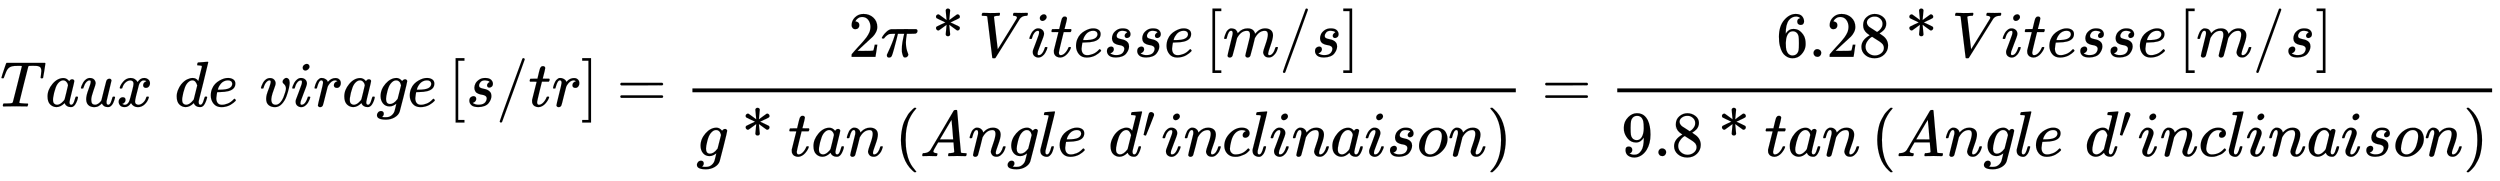<svg xmlns:xlink="http://www.w3.org/1999/xlink" class="ltx_Math" id="p1.1.m1.1" width="90.134ex" height="6.509ex" style="vertical-align: -2.671ex;" viewBox="0 -1652.5 38807.5 2802.6" role="img" focusable="false" xmlns="http://www.w3.org/2000/svg" aria-labelledby="MathJax-SVG-1-Title"><title id="MathJax-SVG-1-Title">upper T times a times u times x times d times e times v times i times r times a times g times e times left-bracket s slash t times r right-bracket equals StartFraction 2 times pi asterisk upper V times i times t times e times s times s times e times left-bracket m slash s right-bracket Over g asterisk t times a times n times left-parenthesis upper A times n times g times l times e times d prime times i times n times c times l times i times n times a times i times s times o times n right-parenthesis EndFraction equals StartFraction 6.28 asterisk upper V times i times t times e times s times s times e times left-bracket m slash s right-bracket Over 9.8 asterisk t times a times n times left-parenthesis upper A times n times g times l times e times d prime times i times n times c times l times i times n times a times i times s times o times n right-parenthesis EndFraction</title><defs aria-hidden="true"><path stroke-width="1" id="E1-MJMATHI-54" d="M40 437Q21 437 21 445Q21 450 37 501T71 602L88 651Q93 669 101 677H569H659Q691 677 697 676T704 667Q704 661 687 553T668 444Q668 437 649 437Q640 437 637 437T631 442L629 445Q629 451 635 490T641 551Q641 586 628 604T573 629Q568 630 515 631Q469 631 457 630T439 622Q438 621 368 343T298 60Q298 48 386 46Q418 46 427 45T436 36Q436 31 433 22Q429 4 424 1L422 0Q419 0 415 0Q410 0 363 1T228 2Q99 2 64 0H49Q43 6 43 9T45 27Q49 40 55 46H83H94Q174 46 189 55Q190 56 191 56Q196 59 201 76T241 233Q258 301 269 344Q339 619 339 625Q339 630 310 630H279Q212 630 191 624Q146 614 121 583T67 467Q60 445 57 441T43 437H40Z"></path><path stroke-width="1" id="E1-MJMATHI-61" d="M33 157Q33 258 109 349T280 441Q331 441 370 392Q386 422 416 422Q429 422 439 414T449 394Q449 381 412 234T374 68Q374 43 381 35T402 26Q411 27 422 35Q443 55 463 131Q469 151 473 152Q475 153 483 153H487Q506 153 506 144Q506 138 501 117T481 63T449 13Q436 0 417 -8Q409 -10 393 -10Q359 -10 336 5T306 36L300 51Q299 52 296 50Q294 48 292 46Q233 -10 172 -10Q117 -10 75 30T33 157ZM351 328Q351 334 346 350T323 385T277 405Q242 405 210 374T160 293Q131 214 119 129Q119 126 119 118T118 106Q118 61 136 44T179 26Q217 26 254 59T298 110Q300 114 325 217T351 328Z"></path><path stroke-width="1" id="E1-MJMATHI-75" d="M21 287Q21 295 30 318T55 370T99 420T158 442Q204 442 227 417T250 358Q250 340 216 246T182 105Q182 62 196 45T238 27T291 44T328 78L339 95Q341 99 377 247Q407 367 413 387T427 416Q444 431 463 431Q480 431 488 421T496 402L420 84Q419 79 419 68Q419 43 426 35T447 26Q469 29 482 57T512 145Q514 153 532 153Q551 153 551 144Q550 139 549 130T540 98T523 55T498 17T462 -8Q454 -10 438 -10Q372 -10 347 46Q345 45 336 36T318 21T296 6T267 -6T233 -11Q189 -11 155 7Q103 38 103 113Q103 170 138 262T173 379Q173 380 173 381Q173 390 173 393T169 400T158 404H154Q131 404 112 385T82 344T65 302T57 280Q55 278 41 278H27Q21 284 21 287Z"></path><path stroke-width="1" id="E1-MJMATHI-78" d="M52 289Q59 331 106 386T222 442Q257 442 286 424T329 379Q371 442 430 442Q467 442 494 420T522 361Q522 332 508 314T481 292T458 288Q439 288 427 299T415 328Q415 374 465 391Q454 404 425 404Q412 404 406 402Q368 386 350 336Q290 115 290 78Q290 50 306 38T341 26Q378 26 414 59T463 140Q466 150 469 151T485 153H489Q504 153 504 145Q504 144 502 134Q486 77 440 33T333 -11Q263 -11 227 52Q186 -10 133 -10H127Q78 -10 57 16T35 71Q35 103 54 123T99 143Q142 143 142 101Q142 81 130 66T107 46T94 41L91 40Q91 39 97 36T113 29T132 26Q168 26 194 71Q203 87 217 139T245 247T261 313Q266 340 266 352Q266 380 251 392T217 404Q177 404 142 372T93 290Q91 281 88 280T72 278H58Q52 284 52 289Z"></path><path stroke-width="1" id="E1-MJMATHI-64" d="M366 683Q367 683 438 688T511 694Q523 694 523 686Q523 679 450 384T375 83T374 68Q374 26 402 26Q411 27 422 35Q443 55 463 131Q469 151 473 152Q475 153 483 153H487H491Q506 153 506 145Q506 140 503 129Q490 79 473 48T445 8T417 -8Q409 -10 393 -10Q359 -10 336 5T306 36L300 51Q299 52 296 50Q294 48 292 46Q233 -10 172 -10Q117 -10 75 30T33 157Q33 205 53 255T101 341Q148 398 195 420T280 442Q336 442 364 400Q369 394 369 396Q370 400 396 505T424 616Q424 629 417 632T378 637H357Q351 643 351 645T353 664Q358 683 366 683ZM352 326Q329 405 277 405Q242 405 210 374T160 293Q131 214 119 129Q119 126 119 118T118 106Q118 61 136 44T179 26Q233 26 290 98L298 109L352 326Z"></path><path stroke-width="1" id="E1-MJMATHI-65" d="M39 168Q39 225 58 272T107 350T174 402T244 433T307 442H310Q355 442 388 420T421 355Q421 265 310 237Q261 224 176 223Q139 223 138 221Q138 219 132 186T125 128Q125 81 146 54T209 26T302 45T394 111Q403 121 406 121Q410 121 419 112T429 98T420 82T390 55T344 24T281 -1T205 -11Q126 -11 83 42T39 168ZM373 353Q367 405 305 405Q272 405 244 391T199 357T170 316T154 280T149 261Q149 260 169 260Q282 260 327 284T373 353Z"></path><path stroke-width="1" id="E1-MJMATHI-76" d="M173 380Q173 405 154 405Q130 405 104 376T61 287Q60 286 59 284T58 281T56 279T53 278T49 278T41 278H27Q21 284 21 287Q21 294 29 316T53 368T97 419T160 441Q202 441 225 417T249 361Q249 344 246 335Q246 329 231 291T200 202T182 113Q182 86 187 69Q200 26 250 26Q287 26 319 60T369 139T398 222T409 277Q409 300 401 317T383 343T365 361T357 383Q357 405 376 424T417 443Q436 443 451 425T467 367Q467 340 455 284T418 159T347 40T241 -11Q177 -11 139 22Q102 54 102 117Q102 148 110 181T151 298Q173 362 173 380Z"></path><path stroke-width="1" id="E1-MJMATHI-69" d="M184 600Q184 624 203 642T247 661Q265 661 277 649T290 619Q290 596 270 577T226 557Q211 557 198 567T184 600ZM21 287Q21 295 30 318T54 369T98 420T158 442Q197 442 223 419T250 357Q250 340 236 301T196 196T154 83Q149 61 149 51Q149 26 166 26Q175 26 185 29T208 43T235 78T260 137Q263 149 265 151T282 153Q302 153 302 143Q302 135 293 112T268 61T223 11T161 -11Q129 -11 102 10T74 74Q74 91 79 106T122 220Q160 321 166 341T173 380Q173 404 156 404H154Q124 404 99 371T61 287Q60 286 59 284T58 281T56 279T53 278T49 278T41 278H27Q21 284 21 287Z"></path><path stroke-width="1" id="E1-MJMATHI-72" d="M21 287Q22 290 23 295T28 317T38 348T53 381T73 411T99 433T132 442Q161 442 183 430T214 408T225 388Q227 382 228 382T236 389Q284 441 347 441H350Q398 441 422 400Q430 381 430 363Q430 333 417 315T391 292T366 288Q346 288 334 299T322 328Q322 376 378 392Q356 405 342 405Q286 405 239 331Q229 315 224 298T190 165Q156 25 151 16Q138 -11 108 -11Q95 -11 87 -5T76 7T74 17Q74 30 114 189T154 366Q154 405 128 405Q107 405 92 377T68 316T57 280Q55 278 41 278H27Q21 284 21 287Z"></path><path stroke-width="1" id="E1-MJMATHI-67" d="M311 43Q296 30 267 15T206 0Q143 0 105 45T66 160Q66 265 143 353T314 442Q361 442 401 394L404 398Q406 401 409 404T418 412T431 419T447 422Q461 422 470 413T480 394Q480 379 423 152T363 -80Q345 -134 286 -169T151 -205Q10 -205 10 -137Q10 -111 28 -91T74 -71Q89 -71 102 -80T116 -111Q116 -121 114 -130T107 -144T99 -154T92 -162L90 -164H91Q101 -167 151 -167Q189 -167 211 -155Q234 -144 254 -122T282 -75Q288 -56 298 -13Q311 35 311 43ZM384 328L380 339Q377 350 375 354T369 368T359 382T346 393T328 402T306 405Q262 405 221 352Q191 313 171 233T151 117Q151 38 213 38Q269 38 323 108L331 118L384 328Z"></path><path stroke-width="1" id="E1-MJMAIN-5B" d="M118 -250V750H255V710H158V-210H255V-250H118Z"></path><path stroke-width="1" id="E1-MJMATHI-73" d="M131 289Q131 321 147 354T203 415T300 442Q362 442 390 415T419 355Q419 323 402 308T364 292Q351 292 340 300T328 326Q328 342 337 354T354 372T367 378Q368 378 368 379Q368 382 361 388T336 399T297 405Q249 405 227 379T204 326Q204 301 223 291T278 274T330 259Q396 230 396 163Q396 135 385 107T352 51T289 7T195 -10Q118 -10 86 19T53 87Q53 126 74 143T118 160Q133 160 146 151T160 120Q160 94 142 76T111 58Q109 57 108 57T107 55Q108 52 115 47T146 34T201 27Q237 27 263 38T301 66T318 97T323 122Q323 150 302 164T254 181T195 196T148 231Q131 256 131 289Z"></path><path stroke-width="1" id="E1-MJMAIN-2F" d="M423 750Q432 750 438 744T444 730Q444 725 271 248T92 -240Q85 -250 75 -250Q68 -250 62 -245T56 -231Q56 -221 230 257T407 740Q411 750 423 750Z"></path><path stroke-width="1" id="E1-MJMATHI-74" d="M26 385Q19 392 19 395Q19 399 22 411T27 425Q29 430 36 430T87 431H140L159 511Q162 522 166 540T173 566T179 586T187 603T197 615T211 624T229 626Q247 625 254 615T261 596Q261 589 252 549T232 470L222 433Q222 431 272 431H323Q330 424 330 420Q330 398 317 385H210L174 240Q135 80 135 68Q135 26 162 26Q197 26 230 60T283 144Q285 150 288 151T303 153H307Q322 153 322 145Q322 142 319 133Q314 117 301 95T267 48T216 6T155 -11Q125 -11 98 4T59 56Q57 64 57 83V101L92 241Q127 382 128 383Q128 385 77 385H26Z"></path><path stroke-width="1" id="E1-MJMAIN-5D" d="M22 710V750H159V-250H22V-210H119V710H22Z"></path><path stroke-width="1" id="E1-MJMAIN-3D" d="M56 347Q56 360 70 367H707Q722 359 722 347Q722 336 708 328L390 327H72Q56 332 56 347ZM56 153Q56 168 72 173H708Q722 163 722 153Q722 140 707 133H70Q56 140 56 153Z"></path><path stroke-width="1" id="E1-MJMAIN-32" d="M109 429Q82 429 66 447T50 491Q50 562 103 614T235 666Q326 666 387 610T449 465Q449 422 429 383T381 315T301 241Q265 210 201 149L142 93L218 92Q375 92 385 97Q392 99 409 186V189H449V186Q448 183 436 95T421 3V0H50V19V31Q50 38 56 46T86 81Q115 113 136 137Q145 147 170 174T204 211T233 244T261 278T284 308T305 340T320 369T333 401T340 431T343 464Q343 527 309 573T212 619Q179 619 154 602T119 569T109 550Q109 549 114 549Q132 549 151 535T170 489Q170 464 154 447T109 429Z"></path><path stroke-width="1" id="E1-MJMATHI-3C0" d="M132 -11Q98 -11 98 22V33L111 61Q186 219 220 334L228 358H196Q158 358 142 355T103 336Q92 329 81 318T62 297T53 285Q51 284 38 284Q19 284 19 294Q19 300 38 329T93 391T164 429Q171 431 389 431Q549 431 553 430Q573 423 573 402Q573 371 541 360Q535 358 472 358H408L405 341Q393 269 393 222Q393 170 402 129T421 65T431 37Q431 20 417 5T381 -10Q370 -10 363 -7T347 17T331 77Q330 86 330 121Q330 170 339 226T357 318T367 358H269L268 354Q268 351 249 275T206 114T175 17Q164 -11 132 -11Z"></path><path stroke-width="1" id="E1-MJMAIN-2A" d="M215 721Q216 732 225 741T248 750Q263 750 273 742T284 721L270 571L327 613Q383 654 388 657T399 660Q412 660 423 650T435 624T424 600T376 575Q363 569 355 566L289 534L355 504L424 470Q435 462 435 447Q435 431 424 420T399 409Q393 409 388 412T327 456L270 498L277 423L284 348Q280 320 250 320T215 348L229 498L172 456Q116 415 111 412T100 409Q87 409 76 420T64 447Q64 461 75 470L144 504L210 534L144 566Q136 570 122 576Q83 593 74 600T64 624Q64 639 75 649T100 660Q106 660 111 657T172 613L229 571Q229 578 222 643T215 721Z"></path><path stroke-width="1" id="E1-MJMATHI-56" d="M52 648Q52 670 65 683H76Q118 680 181 680Q299 680 320 683H330Q336 677 336 674T334 656Q329 641 325 637H304Q282 635 274 635Q245 630 242 620Q242 618 271 369T301 118L374 235Q447 352 520 471T595 594Q599 601 599 609Q599 633 555 637Q537 637 537 648Q537 649 539 661Q542 675 545 679T558 683Q560 683 570 683T604 682T668 681Q737 681 755 683H762Q769 676 769 672Q769 655 760 640Q757 637 743 637Q730 636 719 635T698 630T682 623T670 615T660 608T652 599T645 592L452 282Q272 -9 266 -16Q263 -18 259 -21L241 -22H234Q216 -22 216 -15Q213 -9 177 305Q139 623 138 626Q133 637 76 637H59Q52 642 52 648Z"></path><path stroke-width="1" id="E1-MJMATHI-6D" d="M21 287Q22 293 24 303T36 341T56 388T88 425T132 442T175 435T205 417T221 395T229 376L231 369Q231 367 232 367L243 378Q303 442 384 442Q401 442 415 440T441 433T460 423T475 411T485 398T493 385T497 373T500 364T502 357L510 367Q573 442 659 442Q713 442 746 415T780 336Q780 285 742 178T704 50Q705 36 709 31T724 26Q752 26 776 56T815 138Q818 149 821 151T837 153Q857 153 857 145Q857 144 853 130Q845 101 831 73T785 17T716 -10Q669 -10 648 17T627 73Q627 92 663 193T700 345Q700 404 656 404H651Q565 404 506 303L499 291L466 157Q433 26 428 16Q415 -11 385 -11Q372 -11 364 -4T353 8T350 18Q350 29 384 161L420 307Q423 322 423 345Q423 404 379 404H374Q288 404 229 303L222 291L189 157Q156 26 151 16Q138 -11 108 -11Q95 -11 87 -5T76 7T74 17Q74 30 112 181Q151 335 151 342Q154 357 154 369Q154 405 129 405Q107 405 92 377T69 316T57 280Q55 278 41 278H27Q21 284 21 287Z"></path><path stroke-width="1" id="E1-MJMATHI-6E" d="M21 287Q22 293 24 303T36 341T56 388T89 425T135 442Q171 442 195 424T225 390T231 369Q231 367 232 367L243 378Q304 442 382 442Q436 442 469 415T503 336T465 179T427 52Q427 26 444 26Q450 26 453 27Q482 32 505 65T540 145Q542 153 560 153Q580 153 580 145Q580 144 576 130Q568 101 554 73T508 17T439 -10Q392 -10 371 17T350 73Q350 92 386 193T423 345Q423 404 379 404H374Q288 404 229 303L222 291L189 157Q156 26 151 16Q138 -11 108 -11Q95 -11 87 -5T76 7T74 17Q74 30 112 180T152 343Q153 348 153 366Q153 405 129 405Q91 405 66 305Q60 285 60 284Q58 278 41 278H27Q21 284 21 287Z"></path><path stroke-width="1" id="E1-MJMAIN-28" d="M94 250Q94 319 104 381T127 488T164 576T202 643T244 695T277 729T302 750H315H319Q333 750 333 741Q333 738 316 720T275 667T226 581T184 443T167 250T184 58T225 -81T274 -167T316 -220T333 -241Q333 -250 318 -250H315H302L274 -226Q180 -141 137 -14T94 250Z"></path><path stroke-width="1" id="E1-MJMATHI-41" d="M208 74Q208 50 254 46Q272 46 272 35Q272 34 270 22Q267 8 264 4T251 0Q249 0 239 0T205 1T141 2Q70 2 50 0H42Q35 7 35 11Q37 38 48 46H62Q132 49 164 96Q170 102 345 401T523 704Q530 716 547 716H555H572Q578 707 578 706L606 383Q634 60 636 57Q641 46 701 46Q726 46 726 36Q726 34 723 22Q720 7 718 4T704 0Q701 0 690 0T651 1T578 2Q484 2 455 0H443Q437 6 437 9T439 27Q443 40 445 43L449 46H469Q523 49 533 63L521 213H283L249 155Q208 86 208 74ZM516 260Q516 271 504 416T490 562L463 519Q447 492 400 412L310 260L413 259Q516 259 516 260Z"></path><path stroke-width="1" id="E1-MJMATHI-6C" d="M117 59Q117 26 142 26Q179 26 205 131Q211 151 215 152Q217 153 225 153H229Q238 153 241 153T246 151T248 144Q247 138 245 128T234 90T214 43T183 6T137 -11Q101 -11 70 11T38 85Q38 97 39 102L104 360Q167 615 167 623Q167 626 166 628T162 632T157 634T149 635T141 636T132 637T122 637Q112 637 109 637T101 638T95 641T94 647Q94 649 96 661Q101 680 107 682T179 688Q194 689 213 690T243 693T254 694Q266 694 266 686Q266 675 193 386T118 83Q118 81 118 75T117 65V59Z"></path><path stroke-width="1" id="E1-MJMAIN-2032" d="M79 43Q73 43 52 49T30 61Q30 68 85 293T146 528Q161 560 198 560Q218 560 240 545T262 501Q262 496 260 486Q259 479 173 263T84 45T79 43Z"></path><path stroke-width="1" id="E1-MJMATHI-63" d="M34 159Q34 268 120 355T306 442Q362 442 394 418T427 355Q427 326 408 306T360 285Q341 285 330 295T319 325T330 359T352 380T366 386H367Q367 388 361 392T340 400T306 404Q276 404 249 390Q228 381 206 359Q162 315 142 235T121 119Q121 73 147 50Q169 26 205 26H209Q321 26 394 111Q403 121 406 121Q410 121 419 112T429 98T420 83T391 55T346 25T282 0T202 -11Q127 -11 81 37T34 159Z"></path><path stroke-width="1" id="E1-MJMATHI-6F" d="M201 -11Q126 -11 80 38T34 156Q34 221 64 279T146 380Q222 441 301 441Q333 441 341 440Q354 437 367 433T402 417T438 387T464 338T476 268Q476 161 390 75T201 -11ZM121 120Q121 70 147 48T206 26Q250 26 289 58T351 142Q360 163 374 216T388 308Q388 352 370 375Q346 405 306 405Q243 405 195 347Q158 303 140 230T121 120Z"></path><path stroke-width="1" id="E1-MJMAIN-29" d="M60 749L64 750Q69 750 74 750H86L114 726Q208 641 251 514T294 250Q294 182 284 119T261 12T224 -76T186 -143T145 -194T113 -227T90 -246Q87 -249 86 -250H74Q66 -250 63 -250T58 -247T55 -238Q56 -237 66 -225Q221 -64 221 250T66 725Q56 737 55 738Q55 746 60 749Z"></path><path stroke-width="1" id="E1-MJMAIN-36" d="M42 313Q42 476 123 571T303 666Q372 666 402 630T432 550Q432 525 418 510T379 495Q356 495 341 509T326 548Q326 592 373 601Q351 623 311 626Q240 626 194 566Q147 500 147 364L148 360Q153 366 156 373Q197 433 263 433H267Q313 433 348 414Q372 400 396 374T435 317Q456 268 456 210V192Q456 169 451 149Q440 90 387 34T253 -22Q225 -22 199 -14T143 16T92 75T56 172T42 313ZM257 397Q227 397 205 380T171 335T154 278T148 216Q148 133 160 97T198 39Q222 21 251 21Q302 21 329 59Q342 77 347 104T352 209Q352 289 347 316T329 361Q302 397 257 397Z"></path><path stroke-width="1" id="E1-MJMAIN-2E" d="M78 60Q78 84 95 102T138 120Q162 120 180 104T199 61Q199 36 182 18T139 0T96 17T78 60Z"></path><path stroke-width="1" id="E1-MJMAIN-38" d="M70 417T70 494T124 618T248 666Q319 666 374 624T429 515Q429 485 418 459T392 417T361 389T335 371T324 363L338 354Q352 344 366 334T382 323Q457 264 457 174Q457 95 399 37T249 -22Q159 -22 101 29T43 155Q43 263 172 335L154 348Q133 361 127 368Q70 417 70 494ZM286 386L292 390Q298 394 301 396T311 403T323 413T334 425T345 438T355 454T364 471T369 491T371 513Q371 556 342 586T275 624Q268 625 242 625Q201 625 165 599T128 534Q128 511 141 492T167 463T217 431Q224 426 228 424L286 386ZM250 21Q308 21 350 55T392 137Q392 154 387 169T375 194T353 216T330 234T301 253T274 270Q260 279 244 289T218 306L210 311Q204 311 181 294T133 239T107 157Q107 98 150 60T250 21Z"></path><path stroke-width="1" id="E1-MJMAIN-39" d="M352 287Q304 211 232 211Q154 211 104 270T44 396Q42 412 42 436V444Q42 537 111 606Q171 666 243 666Q245 666 249 666T257 665H261Q273 665 286 663T323 651T370 619T413 560Q456 472 456 334Q456 194 396 97Q361 41 312 10T208 -22Q147 -22 108 7T68 93T121 149Q143 149 158 135T173 96Q173 78 164 65T148 49T135 44L131 43Q131 41 138 37T164 27T206 22H212Q272 22 313 86Q352 142 352 280V287ZM244 248Q292 248 321 297T351 430Q351 508 343 542Q341 552 337 562T323 588T293 615T246 625Q208 625 181 598Q160 576 154 546T147 441Q147 358 152 329T172 282Q197 248 244 248Z"></path></defs><g stroke="currentColor" fill="currentColor" stroke-width="0" transform="matrix(1 0 0 -1 0 0)" aria-hidden="true"><g id="p1.1.m1.1a"><g id="p1.1.m1.1.25" xref="p1.1.m1.1.25.cmml"><g id="p1.1.m1.1.25.2" xref="p1.1.m1.1.25.2.cmml"><g id="p1.1.m1.1.1" xref="p1.1.m1.1.1.cmml"> <use xlink:href="#E1-MJMATHI-54"></use></g><g id="p1.1.m1.1.25.2.1" xref="p1.1.m1.1.25.2.1.cmml"></g><g id="p1.1.m1.1.2" xref="p1.1.m1.1.2.cmml" transform="translate(704,0)"> <use xlink:href="#E1-MJMATHI-61"></use></g><g id="p1.1.m1.1.25.2.1a" xref="p1.1.m1.1.25.2.1.cmml"></g><g id="p1.1.m1.1.3" xref="p1.1.m1.1.3.cmml" transform="translate(1234,0)"> <use xlink:href="#E1-MJMATHI-75"></use></g><g id="p1.1.m1.1.25.2.1b" xref="p1.1.m1.1.25.2.1.cmml"></g><g id="p1.1.m1.1.4" xref="p1.1.m1.1.4.cmml" transform="translate(1806,0)"><g id="p1.1.m1.1.4a" xref="p1.1.m1.1.4.cmml"> <use xlink:href="#E1-MJMATHI-78"></use></g></g><g id="p1.1.m1.1.25.2.1c" xref="p1.1.m1.1.25.2.1.cmml"></g><g id="p1.1.m1.1.6" xref="p1.1.m1.1.6.cmml" transform="translate(2709,0)"> <use xlink:href="#E1-MJMATHI-64"></use></g><g id="p1.1.m1.1.25.2.1d" xref="p1.1.m1.1.25.2.1.cmml"></g><g id="p1.1.m1.1.7" xref="p1.1.m1.1.7.cmml" transform="translate(3232,0)"><g id="p1.1.m1.1.7a" xref="p1.1.m1.1.7.cmml"> <use xlink:href="#E1-MJMATHI-65"></use></g></g><g id="p1.1.m1.1.25.2.1e" xref="p1.1.m1.1.25.2.1.cmml"></g><g id="p1.1.m1.1.9" xref="p1.1.m1.1.9.cmml" transform="translate(4029,0)"> <use xlink:href="#E1-MJMATHI-76"></use></g><g id="p1.1.m1.1.25.2.1f" xref="p1.1.m1.1.25.2.1.cmml"></g><g id="p1.1.m1.1.10" xref="p1.1.m1.1.10.cmml" transform="translate(4514,0)"> <use xlink:href="#E1-MJMATHI-69"></use></g><g id="p1.1.m1.1.25.2.1g" xref="p1.1.m1.1.25.2.1.cmml"></g><g id="p1.1.m1.1.11" xref="p1.1.m1.1.11.cmml" transform="translate(4860,0)"> <use xlink:href="#E1-MJMATHI-72"></use></g><g id="p1.1.m1.1.25.2.1h" xref="p1.1.m1.1.25.2.1.cmml"></g><g id="p1.1.m1.1.12" xref="p1.1.m1.1.12.cmml" transform="translate(5311,0)"> <use xlink:href="#E1-MJMATHI-61"></use></g><g id="p1.1.m1.1.25.2.1i" xref="p1.1.m1.1.25.2.1.cmml"></g><g id="p1.1.m1.1.13" xref="p1.1.m1.1.13.cmml" transform="translate(5841,0)"> <use xlink:href="#E1-MJMATHI-67"></use></g><g id="p1.1.m1.1.25.2.1j" xref="p1.1.m1.1.25.2.1.cmml"></g><g id="p1.1.m1.1.14" xref="p1.1.m1.1.14.cmml" transform="translate(6321,0)"> <use xlink:href="#E1-MJMATHI-65"></use></g><g id="p1.1.m1.1.25.2.1k" xref="p1.1.m1.1.25.2.1.cmml"></g><g id="p1.1.m1.1.25.2.2" xref="p1.1.m1.1.25.2.2.1.cmml" transform="translate(6954,0)"><g id="p1.1.m1.1.15" xref="p1.1.m1.1.25.2.2.1.1.cmml"> <use xlink:href="#E1-MJMAIN-5B"></use></g><g id="p1.1.m1.1.25.2.2.2" xref="p1.1.m1.1.25.2.2.2.cmml" transform="translate(278,0)"><g id="p1.1.m1.1.25.2.2.2.2" xref="p1.1.m1.1.25.2.2.2.2.cmml"><g id="p1.1.m1.1.16" xref="p1.1.m1.1.16.cmml"> <use xlink:href="#E1-MJMATHI-73"></use></g><g id="p1.1.m1.1.17" xref="p1.1.m1.1.17.cmml" transform="translate(469,0)"> <use xlink:href="#E1-MJMAIN-2F"></use></g><g id="p1.1.m1.1.18" xref="p1.1.m1.1.18.cmml" transform="translate(970,0)"> <use xlink:href="#E1-MJMATHI-74"></use></g></g><g id="p1.1.m1.1.25.2.2.2.1" xref="p1.1.m1.1.25.2.2.2.1.cmml"></g><g id="p1.1.m1.1.19" xref="p1.1.m1.1.19.cmml" transform="translate(1331,0)"> <use xlink:href="#E1-MJMATHI-72"></use></g></g><g id="p1.1.m1.1.20" xref="p1.1.m1.1.25.2.2.1.1.cmml" transform="translate(2061,0)"> <use xlink:href="#E1-MJMAIN-5D"></use></g></g></g><g id="p1.1.m1.1.21" xref="p1.1.m1.1.21.cmml" transform="translate(9572,0)"> <use xlink:href="#E1-MJMAIN-3D"></use></g><g id="p1.1.m1.1.22" xref="p1.1.m1.1.22.cmml" transform="translate(10628,0)"><g id="p1.1.m1.1.22a" xref="p1.1.m1.1.22.cmml"><g transform="translate(120,0)"><rect stroke="none" width="12782" height="60" x="0" y="220"></rect><g id="p1.1.m1.1.22.2" xref="p1.1.m1.1.22.2.cmml" transform="translate(2421,770)"><g id="p1.1.m1.1.22.2.17" xref="p1.1.m1.1.22.2.17.cmml"><g id="p1.1.m1.1.22.2.17.1" xref="p1.1.m1.1.22.2.17.1.cmml"><g id="p1.1.m1.1.22.2.1" xref="p1.1.m1.1.22.2.1.cmml"> <use xlink:href="#E1-MJMAIN-32"></use></g><g id="p1.1.m1.1.22.2.17.1.1" xref="p1.1.m1.1.22.2.17.1.1.cmml"></g><g id="p1.1.m1.1.22.2.2" xref="p1.1.m1.1.22.2.2.cmml" transform="translate(500,0)"> <use xlink:href="#E1-MJMATHI-3C0"></use></g></g><g id="p1.1.m1.1.22.2.3" xref="p1.1.m1.1.22.2.3.cmml" transform="translate(1296,0)"> <use xlink:href="#E1-MJMAIN-2A"></use></g><g id="p1.1.m1.1.22.2.4" xref="p1.1.m1.1.22.2.4.cmml" transform="translate(2018,0)"> <use xlink:href="#E1-MJMATHI-56"></use></g></g><g id="p1.1.m1.1.22.2.16" xref="p1.1.m1.1.22.2.16.cmml"></g><g id="p1.1.m1.1.22.2.5" xref="p1.1.m1.1.22.2.5.cmml" transform="translate(2788,0)"> <use xlink:href="#E1-MJMATHI-69"></use></g><g id="p1.1.m1.1.22.2.16a" xref="p1.1.m1.1.22.2.16.cmml"></g><g id="p1.1.m1.1.22.2.6" xref="p1.1.m1.1.22.2.6.cmml" transform="translate(3133,0)"> <use xlink:href="#E1-MJMATHI-74"></use></g><g id="p1.1.m1.1.22.2.16b" xref="p1.1.m1.1.22.2.16.cmml"></g><g id="p1.1.m1.1.22.2.7" xref="p1.1.m1.1.22.2.7.cmml" transform="translate(3495,0)"> <use xlink:href="#E1-MJMATHI-65"></use></g><g id="p1.1.m1.1.22.2.16c" xref="p1.1.m1.1.22.2.16.cmml"></g><g id="p1.1.m1.1.22.2.8" xref="p1.1.m1.1.22.2.8.cmml" transform="translate(3961,0)"> <use xlink:href="#E1-MJMATHI-73"></use></g><g id="p1.1.m1.1.22.2.16d" xref="p1.1.m1.1.22.2.16.cmml"></g><g id="p1.1.m1.1.22.2.9" xref="p1.1.m1.1.22.2.9.cmml" transform="translate(4431,0)"> <use xlink:href="#E1-MJMATHI-73"></use></g><g id="p1.1.m1.1.22.2.16e" xref="p1.1.m1.1.22.2.16.cmml"></g><g id="p1.1.m1.1.22.2.10" xref="p1.1.m1.1.22.2.10.cmml" transform="translate(4900,0)"> <use xlink:href="#E1-MJMATHI-65"></use></g><g id="p1.1.m1.1.22.2.16f" xref="p1.1.m1.1.22.2.16.cmml"></g><g id="p1.1.m1.1.22.2.18" xref="p1.1.m1.1.22.2.18.1.cmml" transform="translate(5534,0)"><g id="p1.1.m1.1.22.2.11" xref="p1.1.m1.1.22.2.18.1.1.cmml"> <use xlink:href="#E1-MJMAIN-5B"></use></g><g id="p1.1.m1.1.22.2.18.2" xref="p1.1.m1.1.22.2.18.2.cmml" transform="translate(278,0)"><g id="p1.1.m1.1.22.2.12" xref="p1.1.m1.1.22.2.12.cmml"> <use xlink:href="#E1-MJMATHI-6D"></use></g><g id="p1.1.m1.1.22.2.13" xref="p1.1.m1.1.22.2.13.cmml" transform="translate(878,0)"> <use xlink:href="#E1-MJMAIN-2F"></use></g><g id="p1.1.m1.1.22.2.14" xref="p1.1.m1.1.22.2.14.cmml" transform="translate(1379,0)"> <use xlink:href="#E1-MJMATHI-73"></use></g></g><g id="p1.1.m1.1.22.2.15" xref="p1.1.m1.1.22.2.18.1.1.cmml" transform="translate(2127,0)"> <use xlink:href="#E1-MJMAIN-5D"></use></g></g></g><g id="p1.1.m1.1.22.3" xref="p1.1.m1.1.22.3.cmml" transform="translate(60,-771)"><g id="p1.1.m1.1.22.3.28" xref="p1.1.m1.1.22.3.28.cmml"><g id="p1.1.m1.1.22.3.1" xref="p1.1.m1.1.22.3.1.cmml"> <use xlink:href="#E1-MJMATHI-67"></use></g><g id="p1.1.m1.1.22.3.2" xref="p1.1.m1.1.22.3.2.cmml" transform="translate(702,0)"> <use xlink:href="#E1-MJMAIN-2A"></use></g><g id="p1.1.m1.1.22.3.3" xref="p1.1.m1.1.22.3.3.cmml" transform="translate(1425,0)"> <use xlink:href="#E1-MJMATHI-74"></use></g></g><g id="p1.1.m1.1.22.3.27" xref="p1.1.m1.1.22.3.27.cmml"></g><g id="p1.1.m1.1.22.3.4" xref="p1.1.m1.1.22.3.4.cmml" transform="translate(1786,0)"> <use xlink:href="#E1-MJMATHI-61"></use></g><g id="p1.1.m1.1.22.3.27a" xref="p1.1.m1.1.22.3.27.cmml"></g><g id="p1.1.m1.1.22.3.5" xref="p1.1.m1.1.22.3.5.cmml" transform="translate(2316,0)"> <use xlink:href="#E1-MJMATHI-6E"></use></g><g id="p1.1.m1.1.22.3.27b" xref="p1.1.m1.1.22.3.27.cmml"></g><g id="p1.1.m1.1.22.3.29" xref="p1.1.m1.1.22.3.29.2.cmml" transform="translate(3083,0)"><g id="p1.1.m1.1.22.3.6" xref="p1.1.m1.1.22.3.29.2.cmml"> <use xlink:href="#E1-MJMAIN-28"></use></g><g id="p1.1.m1.1.22.3.29.2" xref="p1.1.m1.1.22.3.29.2.cmml" transform="translate(389,0)"><g id="p1.1.m1.1.22.3.7" xref="p1.1.m1.1.22.3.7.cmml"> <use xlink:href="#E1-MJMATHI-41"></use></g><g id="p1.1.m1.1.22.3.29.2.1" xref="p1.1.m1.1.22.3.29.2.1.cmml"></g><g id="p1.1.m1.1.22.3.8" xref="p1.1.m1.1.22.3.8.cmml" transform="translate(750,0)"> <use xlink:href="#E1-MJMATHI-6E"></use></g><g id="p1.1.m1.1.22.3.29.2.1a" xref="p1.1.m1.1.22.3.29.2.1.cmml"></g><g id="p1.1.m1.1.22.3.9" xref="p1.1.m1.1.22.3.9.cmml" transform="translate(1351,0)"> <use xlink:href="#E1-MJMATHI-67"></use></g><g id="p1.1.m1.1.22.3.29.2.1b" xref="p1.1.m1.1.22.3.29.2.1.cmml"></g><g id="p1.1.m1.1.22.3.10" xref="p1.1.m1.1.22.3.10.cmml" transform="translate(1831,0)"> <use xlink:href="#E1-MJMATHI-6C"></use></g><g id="p1.1.m1.1.22.3.29.2.1c" xref="p1.1.m1.1.22.3.29.2.1.cmml"></g><g id="p1.1.m1.1.22.3.11" xref="p1.1.m1.1.22.3.11.cmml" transform="translate(2130,0)"><g id="p1.1.m1.1.22.3.11a" xref="p1.1.m1.1.22.3.11.cmml"> <use xlink:href="#E1-MJMATHI-65"></use></g></g><g id="p1.1.m1.1.22.3.29.2.1d" xref="p1.1.m1.1.22.3.29.2.1.cmml"></g><g id="p1.1.m1.1.22.3.29.2.2" xref="p1.1.m1.1.22.3.29.2.2.cmml" transform="translate(2926,0)"><g id="p1.1.m1.1.22.3.13" xref="p1.1.m1.1.22.3.13.cmml"> <use xlink:href="#E1-MJMATHI-64"></use></g><g id="p1.1.m1.1.22.3.14.1" xref="p1.1.m1.1.22.3.14.1.cmml" transform="translate(524,288)"> <use transform="scale(0.707)" xlink:href="#E1-MJMAIN-2032"></use></g></g><g id="p1.1.m1.1.22.3.29.2.1e" xref="p1.1.m1.1.22.3.29.2.1.cmml"></g><g id="p1.1.m1.1.22.3.15" xref="p1.1.m1.1.22.3.15.cmml" transform="translate(3745,0)"> <use xlink:href="#E1-MJMATHI-69"></use></g><g id="p1.1.m1.1.22.3.29.2.1f" xref="p1.1.m1.1.22.3.29.2.1.cmml"></g><g id="p1.1.m1.1.22.3.16" xref="p1.1.m1.1.22.3.16.cmml" transform="translate(4091,0)"> <use xlink:href="#E1-MJMATHI-6E"></use></g><g id="p1.1.m1.1.22.3.29.2.1g" xref="p1.1.m1.1.22.3.29.2.1.cmml"></g><g id="p1.1.m1.1.22.3.17" xref="p1.1.m1.1.22.3.17.cmml" transform="translate(4691,0)"> <use xlink:href="#E1-MJMATHI-63"></use></g><g id="p1.1.m1.1.22.3.29.2.1h" xref="p1.1.m1.1.22.3.29.2.1.cmml"></g><g id="p1.1.m1.1.22.3.18" xref="p1.1.m1.1.22.3.18.cmml" transform="translate(5125,0)"> <use xlink:href="#E1-MJMATHI-6C"></use></g><g id="p1.1.m1.1.22.3.29.2.1i" xref="p1.1.m1.1.22.3.29.2.1.cmml"></g><g id="p1.1.m1.1.22.3.19" xref="p1.1.m1.1.22.3.19.cmml" transform="translate(5423,0)"> <use xlink:href="#E1-MJMATHI-69"></use></g><g id="p1.1.m1.1.22.3.29.2.1j" xref="p1.1.m1.1.22.3.29.2.1.cmml"></g><g id="p1.1.m1.1.22.3.20" xref="p1.1.m1.1.22.3.20.cmml" transform="translate(5769,0)"> <use xlink:href="#E1-MJMATHI-6E"></use></g><g id="p1.1.m1.1.22.3.29.2.1k" xref="p1.1.m1.1.22.3.29.2.1.cmml"></g><g id="p1.1.m1.1.22.3.21" xref="p1.1.m1.1.22.3.21.cmml" transform="translate(6369,0)"> <use xlink:href="#E1-MJMATHI-61"></use></g><g id="p1.1.m1.1.22.3.29.2.1l" xref="p1.1.m1.1.22.3.29.2.1.cmml"></g><g id="p1.1.m1.1.22.3.22" xref="p1.1.m1.1.22.3.22.cmml" transform="translate(6899,0)"> <use xlink:href="#E1-MJMATHI-69"></use></g><g id="p1.1.m1.1.22.3.29.2.1m" xref="p1.1.m1.1.22.3.29.2.1.cmml"></g><g id="p1.1.m1.1.22.3.23" xref="p1.1.m1.1.22.3.23.cmml" transform="translate(7244,0)"> <use xlink:href="#E1-MJMATHI-73"></use></g><g id="p1.1.m1.1.22.3.29.2.1n" xref="p1.1.m1.1.22.3.29.2.1.cmml"></g><g id="p1.1.m1.1.22.3.24" xref="p1.1.m1.1.22.3.24.cmml" transform="translate(7714,0)"> <use xlink:href="#E1-MJMATHI-6F"></use></g><g id="p1.1.m1.1.22.3.29.2.1o" xref="p1.1.m1.1.22.3.29.2.1.cmml"></g><g id="p1.1.m1.1.22.3.25" xref="p1.1.m1.1.22.3.25.cmml" transform="translate(8199,0)"> <use xlink:href="#E1-MJMATHI-6E"></use></g></g><g id="p1.1.m1.1.22.3.26" xref="p1.1.m1.1.22.3.29.2.cmml" transform="translate(9189,0)"> <use xlink:href="#E1-MJMAIN-29"></use></g></g></g></g></g></g><g id="p1.1.m1.1.23" xref="p1.1.m1.1.23.cmml" transform="translate(23929,0)"> <use xlink:href="#E1-MJMAIN-3D"></use></g><g id="p1.1.m1.1.24" xref="p1.1.m1.1.24.cmml" transform="translate(24985,0)"><g id="p1.1.m1.1.24a" xref="p1.1.m1.1.24.cmml"><g transform="translate(120,0)"><rect stroke="none" width="13581" height="60" x="0" y="220"></rect><g id="p1.1.m1.1.24.2" xref="p1.1.m1.1.24.2.cmml" transform="translate(2468,770)"><g id="p1.1.m1.1.24.2.19" xref="p1.1.m1.1.24.2.19.cmml"><g id="p1.1.m1.1.24.2.4" xref="p1.1.m1.1.24.2.4.cmml"> <use xlink:href="#E1-MJMAIN-36"></use> <use xlink:href="#E1-MJMAIN-2E" x="500" y="0"></use> <use xlink:href="#E1-MJMAIN-32" x="779" y="0"></use> <use xlink:href="#E1-MJMAIN-38" x="1279" y="0"></use></g><g id="p1.1.m1.1.24.2.5" xref="p1.1.m1.1.24.2.5.cmml" transform="translate(2002,0)"> <use xlink:href="#E1-MJMAIN-2A"></use></g><g id="p1.1.m1.1.24.2.6" xref="p1.1.m1.1.24.2.6.cmml" transform="translate(2724,0)"> <use xlink:href="#E1-MJMATHI-56"></use></g></g><g id="p1.1.m1.1.24.2.18" xref="p1.1.m1.1.24.2.18.cmml"></g><g id="p1.1.m1.1.24.2.7" xref="p1.1.m1.1.24.2.7.cmml" transform="translate(3494,0)"> <use xlink:href="#E1-MJMATHI-69"></use></g><g id="p1.1.m1.1.24.2.18a" xref="p1.1.m1.1.24.2.18.cmml"></g><g id="p1.1.m1.1.24.2.8" xref="p1.1.m1.1.24.2.8.cmml" transform="translate(3839,0)"> <use xlink:href="#E1-MJMATHI-74"></use></g><g id="p1.1.m1.1.24.2.18b" xref="p1.1.m1.1.24.2.18.cmml"></g><g id="p1.1.m1.1.24.2.9" xref="p1.1.m1.1.24.2.9.cmml" transform="translate(4201,0)"> <use xlink:href="#E1-MJMATHI-65"></use></g><g id="p1.1.m1.1.24.2.18c" xref="p1.1.m1.1.24.2.18.cmml"></g><g id="p1.1.m1.1.24.2.10" xref="p1.1.m1.1.24.2.10.cmml" transform="translate(4667,0)"> <use xlink:href="#E1-MJMATHI-73"></use></g><g id="p1.1.m1.1.24.2.18d" xref="p1.1.m1.1.24.2.18.cmml"></g><g id="p1.1.m1.1.24.2.11" xref="p1.1.m1.1.24.2.11.cmml" transform="translate(5137,0)"> <use xlink:href="#E1-MJMATHI-73"></use></g><g id="p1.1.m1.1.24.2.18e" xref="p1.1.m1.1.24.2.18.cmml"></g><g id="p1.1.m1.1.24.2.12" xref="p1.1.m1.1.24.2.12.cmml" transform="translate(5606,0)"> <use xlink:href="#E1-MJMATHI-65"></use></g><g id="p1.1.m1.1.24.2.18f" xref="p1.1.m1.1.24.2.18.cmml"></g><g id="p1.1.m1.1.24.2.20" xref="p1.1.m1.1.24.2.20.1.cmml" transform="translate(6240,0)"><g id="p1.1.m1.1.24.2.13" xref="p1.1.m1.1.24.2.20.1.1.cmml"> <use xlink:href="#E1-MJMAIN-5B"></use></g><g id="p1.1.m1.1.24.2.20.2" xref="p1.1.m1.1.24.2.20.2.cmml" transform="translate(278,0)"><g id="p1.1.m1.1.24.2.14" xref="p1.1.m1.1.24.2.14.cmml"> <use xlink:href="#E1-MJMATHI-6D"></use></g><g id="p1.1.m1.1.24.2.15" xref="p1.1.m1.1.24.2.15.cmml" transform="translate(878,0)"> <use xlink:href="#E1-MJMAIN-2F"></use></g><g id="p1.1.m1.1.24.2.16" xref="p1.1.m1.1.24.2.16.cmml" transform="translate(1379,0)"> <use xlink:href="#E1-MJMATHI-73"></use></g></g><g id="p1.1.m1.1.24.2.17" xref="p1.1.m1.1.24.2.20.1.1.cmml" transform="translate(2127,0)"> <use xlink:href="#E1-MJMAIN-5D"></use></g></g></g><g id="p1.1.m1.1.24.3" xref="p1.1.m1.1.24.3.cmml" transform="translate(60,-771)"><g id="p1.1.m1.1.24.3.30" xref="p1.1.m1.1.24.3.30.cmml"><g id="p1.1.m1.1.24.3.3" xref="p1.1.m1.1.24.3.3.cmml"> <use xlink:href="#E1-MJMAIN-39"></use> <use xlink:href="#E1-MJMAIN-2E" x="500" y="0"></use> <use xlink:href="#E1-MJMAIN-38" x="779" y="0"></use></g><g id="p1.1.m1.1.24.3.4" xref="p1.1.m1.1.24.3.4.cmml" transform="translate(1501,0)"> <use xlink:href="#E1-MJMAIN-2A"></use></g><g id="p1.1.m1.1.24.3.5" xref="p1.1.m1.1.24.3.5.cmml" transform="translate(2224,0)"> <use xlink:href="#E1-MJMATHI-74"></use></g></g><g id="p1.1.m1.1.24.3.29" xref="p1.1.m1.1.24.3.29.cmml"></g><g id="p1.1.m1.1.24.3.6" xref="p1.1.m1.1.24.3.6.cmml" transform="translate(2585,0)"> <use xlink:href="#E1-MJMATHI-61"></use></g><g id="p1.1.m1.1.24.3.29a" xref="p1.1.m1.1.24.3.29.cmml"></g><g id="p1.1.m1.1.24.3.7" xref="p1.1.m1.1.24.3.7.cmml" transform="translate(3115,0)"> <use xlink:href="#E1-MJMATHI-6E"></use></g><g id="p1.1.m1.1.24.3.29b" xref="p1.1.m1.1.24.3.29.cmml"></g><g id="p1.1.m1.1.24.3.31" xref="p1.1.m1.1.24.3.31.2.cmml" transform="translate(3882,0)"><g id="p1.1.m1.1.24.3.8" xref="p1.1.m1.1.24.3.31.2.cmml"> <use xlink:href="#E1-MJMAIN-28"></use></g><g id="p1.1.m1.1.24.3.31.2" xref="p1.1.m1.1.24.3.31.2.cmml" transform="translate(389,0)"><g id="p1.1.m1.1.24.3.9" xref="p1.1.m1.1.24.3.9.cmml"> <use xlink:href="#E1-MJMATHI-41"></use></g><g id="p1.1.m1.1.24.3.31.2.1" xref="p1.1.m1.1.24.3.31.2.1.cmml"></g><g id="p1.1.m1.1.24.3.10" xref="p1.1.m1.1.24.3.10.cmml" transform="translate(750,0)"> <use xlink:href="#E1-MJMATHI-6E"></use></g><g id="p1.1.m1.1.24.3.31.2.1a" xref="p1.1.m1.1.24.3.31.2.1.cmml"></g><g id="p1.1.m1.1.24.3.11" xref="p1.1.m1.1.24.3.11.cmml" transform="translate(1351,0)"> <use xlink:href="#E1-MJMATHI-67"></use></g><g id="p1.1.m1.1.24.3.31.2.1b" xref="p1.1.m1.1.24.3.31.2.1.cmml"></g><g id="p1.1.m1.1.24.3.12" xref="p1.1.m1.1.24.3.12.cmml" transform="translate(1831,0)"> <use xlink:href="#E1-MJMATHI-6C"></use></g><g id="p1.1.m1.1.24.3.31.2.1c" xref="p1.1.m1.1.24.3.31.2.1.cmml"></g><g id="p1.1.m1.1.24.3.13" xref="p1.1.m1.1.24.3.13.cmml" transform="translate(2130,0)"><g id="p1.1.m1.1.24.3.13a" xref="p1.1.m1.1.24.3.13.cmml"> <use xlink:href="#E1-MJMATHI-65"></use></g></g><g id="p1.1.m1.1.24.3.31.2.1d" xref="p1.1.m1.1.24.3.31.2.1.cmml"></g><g id="p1.1.m1.1.24.3.31.2.2" xref="p1.1.m1.1.24.3.31.2.2.cmml" transform="translate(2926,0)"><g id="p1.1.m1.1.24.3.15" xref="p1.1.m1.1.24.3.15.cmml"> <use xlink:href="#E1-MJMATHI-64"></use></g><g id="p1.1.m1.1.24.3.16.1" xref="p1.1.m1.1.24.3.16.1.cmml" transform="translate(524,288)"> <use transform="scale(0.707)" xlink:href="#E1-MJMAIN-2032"></use></g></g><g id="p1.1.m1.1.24.3.31.2.1e" xref="p1.1.m1.1.24.3.31.2.1.cmml"></g><g id="p1.1.m1.1.24.3.17" xref="p1.1.m1.1.24.3.17.cmml" transform="translate(3745,0)"> <use xlink:href="#E1-MJMATHI-69"></use></g><g id="p1.1.m1.1.24.3.31.2.1f" xref="p1.1.m1.1.24.3.31.2.1.cmml"></g><g id="p1.1.m1.1.24.3.18" xref="p1.1.m1.1.24.3.18.cmml" transform="translate(4091,0)"> <use xlink:href="#E1-MJMATHI-6E"></use></g><g id="p1.1.m1.1.24.3.31.2.1g" xref="p1.1.m1.1.24.3.31.2.1.cmml"></g><g id="p1.1.m1.1.24.3.19" xref="p1.1.m1.1.24.3.19.cmml" transform="translate(4691,0)"> <use xlink:href="#E1-MJMATHI-63"></use></g><g id="p1.1.m1.1.24.3.31.2.1h" xref="p1.1.m1.1.24.3.31.2.1.cmml"></g><g id="p1.1.m1.1.24.3.20" xref="p1.1.m1.1.24.3.20.cmml" transform="translate(5125,0)"> <use xlink:href="#E1-MJMATHI-6C"></use></g><g id="p1.1.m1.1.24.3.31.2.1i" xref="p1.1.m1.1.24.3.31.2.1.cmml"></g><g id="p1.1.m1.1.24.3.21" xref="p1.1.m1.1.24.3.21.cmml" transform="translate(5423,0)"> <use xlink:href="#E1-MJMATHI-69"></use></g><g id="p1.1.m1.1.24.3.31.2.1j" xref="p1.1.m1.1.24.3.31.2.1.cmml"></g><g id="p1.1.m1.1.24.3.22" xref="p1.1.m1.1.24.3.22.cmml" transform="translate(5769,0)"> <use xlink:href="#E1-MJMATHI-6E"></use></g><g id="p1.1.m1.1.24.3.31.2.1k" xref="p1.1.m1.1.24.3.31.2.1.cmml"></g><g id="p1.1.m1.1.24.3.23" xref="p1.1.m1.1.24.3.23.cmml" transform="translate(6369,0)"> <use xlink:href="#E1-MJMATHI-61"></use></g><g id="p1.1.m1.1.24.3.31.2.1l" xref="p1.1.m1.1.24.3.31.2.1.cmml"></g><g id="p1.1.m1.1.24.3.24" xref="p1.1.m1.1.24.3.24.cmml" transform="translate(6899,0)"> <use xlink:href="#E1-MJMATHI-69"></use></g><g id="p1.1.m1.1.24.3.31.2.1m" xref="p1.1.m1.1.24.3.31.2.1.cmml"></g><g id="p1.1.m1.1.24.3.25" xref="p1.1.m1.1.24.3.25.cmml" transform="translate(7244,0)"> <use xlink:href="#E1-MJMATHI-73"></use></g><g id="p1.1.m1.1.24.3.31.2.1n" xref="p1.1.m1.1.24.3.31.2.1.cmml"></g><g id="p1.1.m1.1.24.3.26" xref="p1.1.m1.1.24.3.26.cmml" transform="translate(7714,0)"> <use xlink:href="#E1-MJMATHI-6F"></use></g><g id="p1.1.m1.1.24.3.31.2.1o" xref="p1.1.m1.1.24.3.31.2.1.cmml"></g><g id="p1.1.m1.1.24.3.27" xref="p1.1.m1.1.24.3.27.cmml" transform="translate(8199,0)"> <use xlink:href="#E1-MJMATHI-6E"></use></g></g><g id="p1.1.m1.1.24.3.28" xref="p1.1.m1.1.24.3.31.2.cmml" transform="translate(9189,0)"> <use xlink:href="#E1-MJMAIN-29"></use></g></g></g></g></g></g></g></g></g></svg>